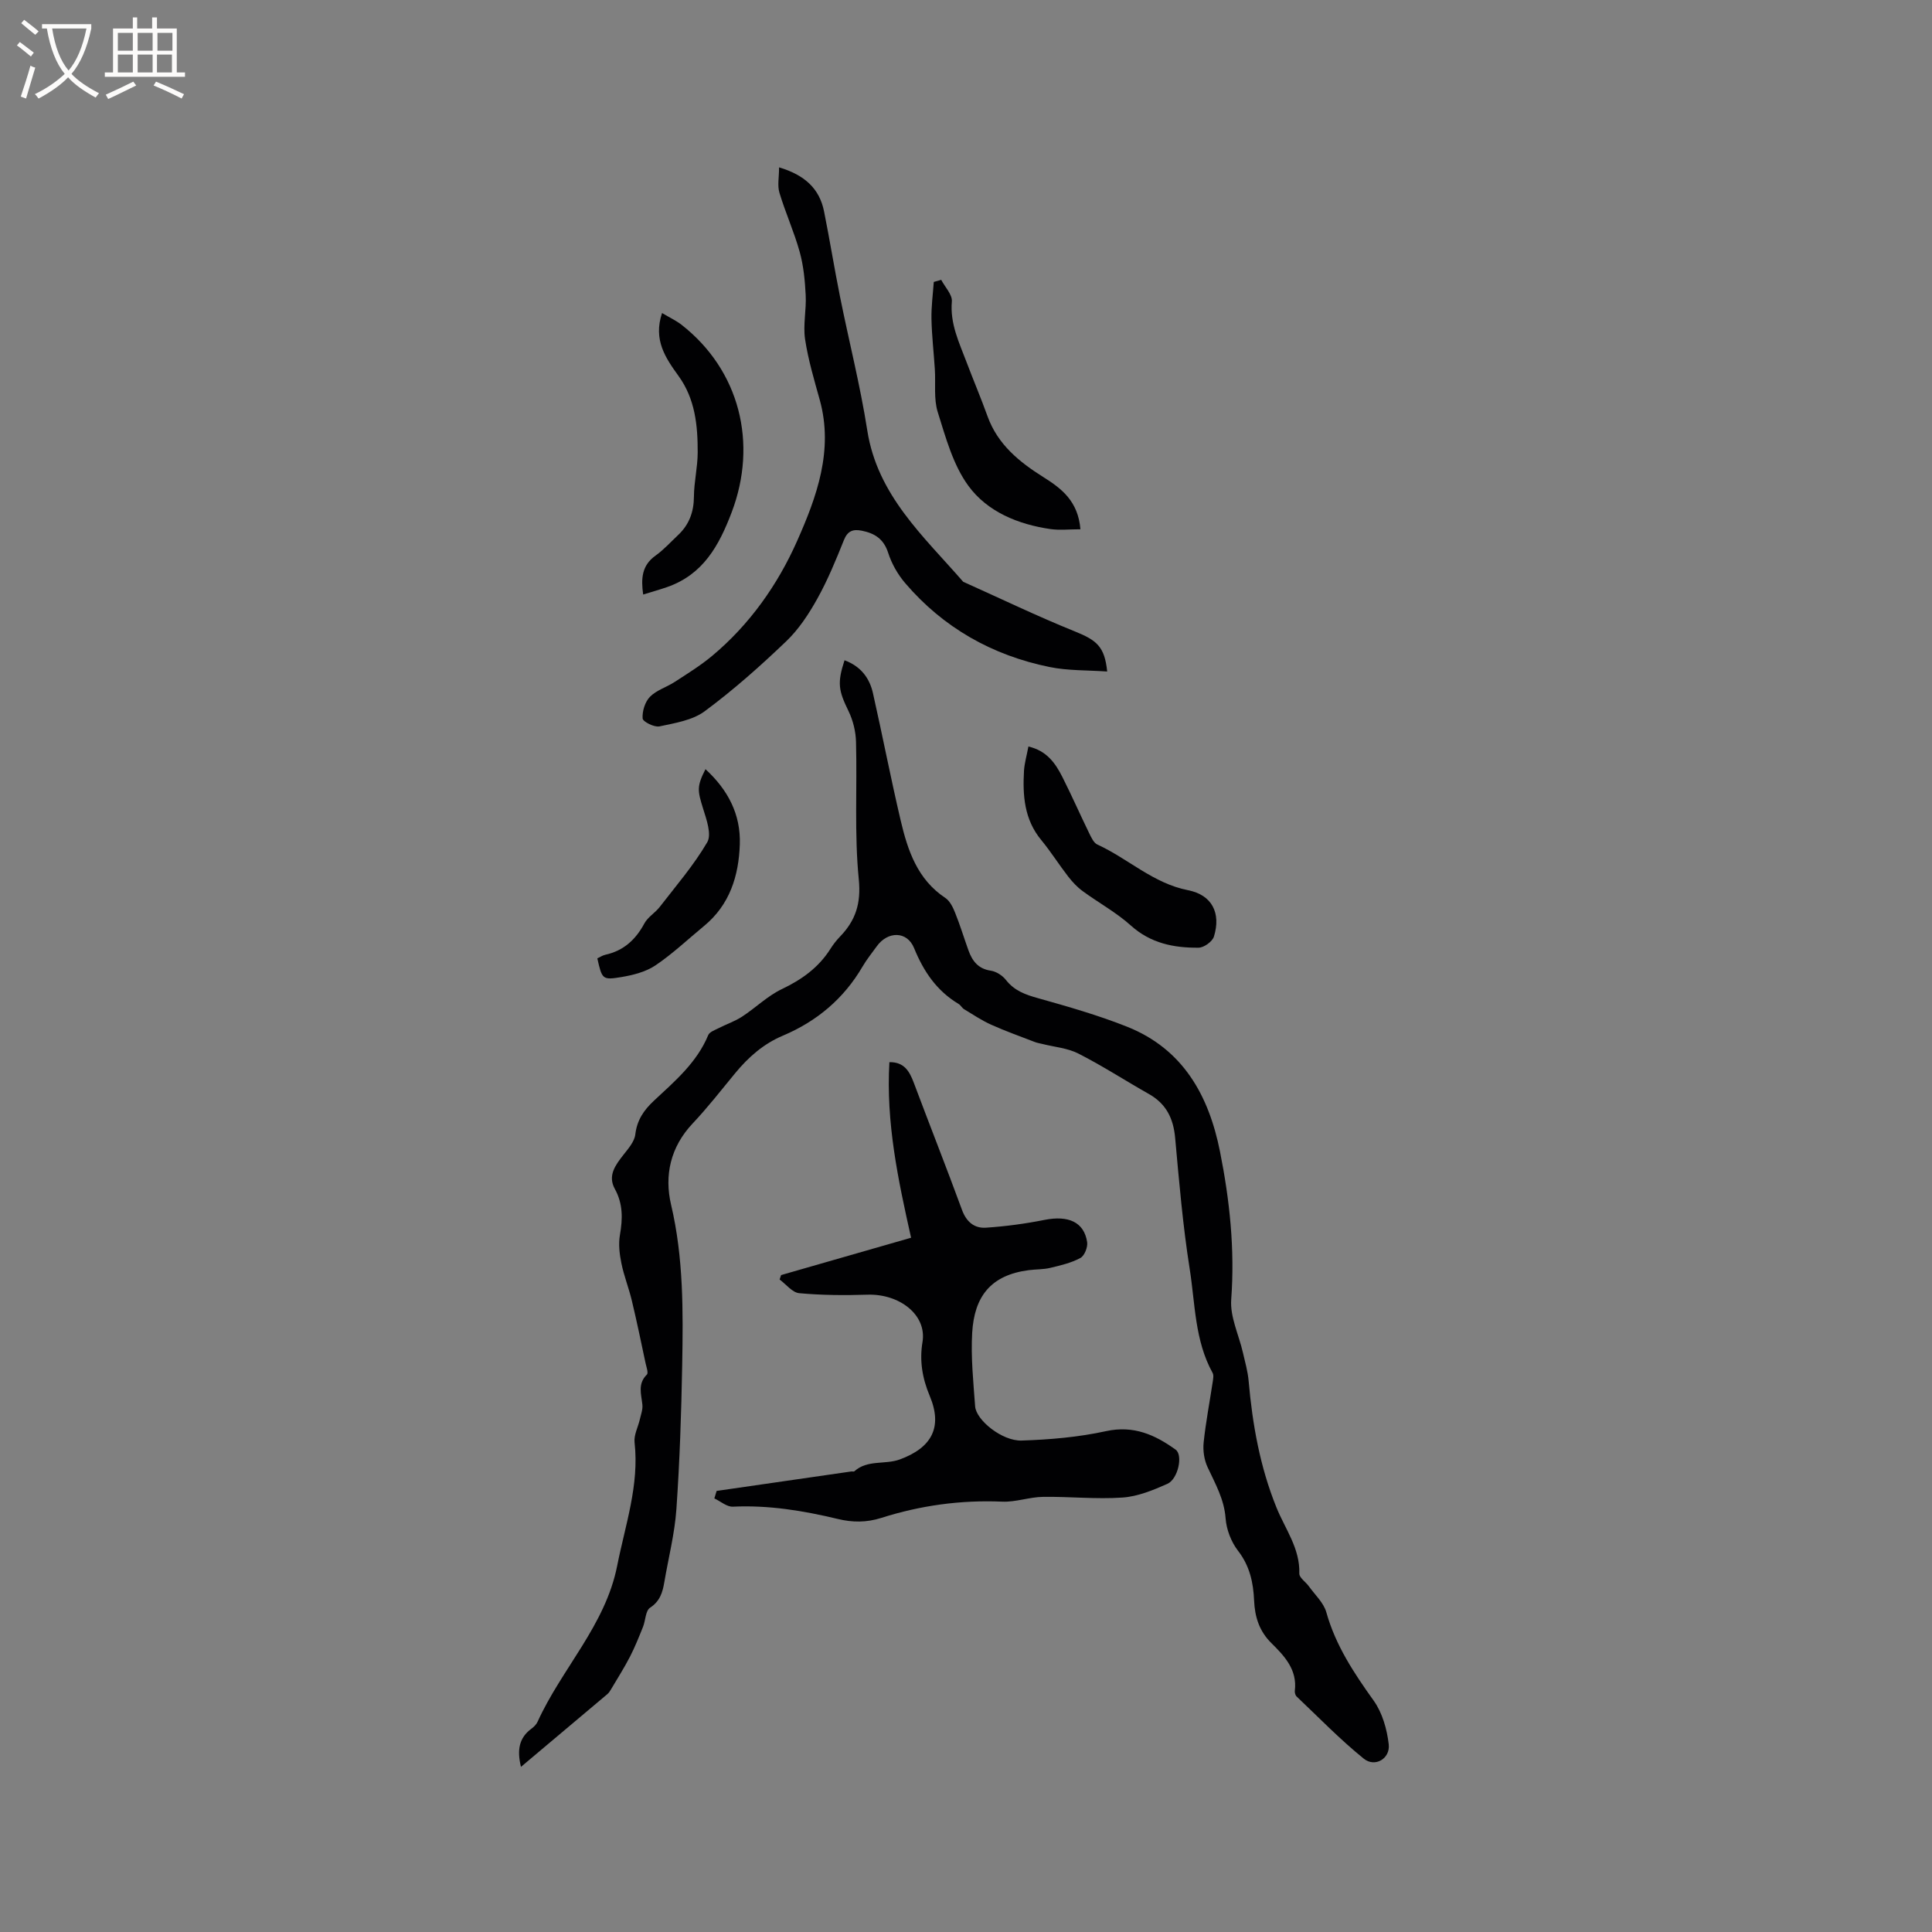 <svg enable-background="new 0 0 400 400" viewBox="0 0 400 400" xmlns="http://www.w3.org/2000/svg"><rect x="0" y="0" width="400" height="400" fill="#808080" stroke="none"/><g fill="#010103"><path d="m174.85 136.7c3.41 1.27 5.19 3.71 5.89 6.83 1.98 8.77 3.68 17.61 5.74 26.36 1.46 6.2 3.46 12.18 9.23 16.01.95.63 1.58 1.93 2.03 3.06 1.03 2.55 1.83 5.19 2.76 7.78.79 2.2 2 3.84 4.63 4.23 1.13.16 2.42 1 3.14 1.92 1.75 2.24 4.04 3.05 6.67 3.78 6.2 1.74 12.43 3.52 18.41 5.9 11.59 4.61 16.92 14.25 19.23 25.82 2.02 10.1 3.1 20.26 2.33 30.65-.27 3.6 1.59 7.35 2.43 11.03.45 1.95 1.01 3.9 1.18 5.88.79 8.98 2.35 17.76 5.76 26.17 1.8 4.45 4.89 8.46 4.73 13.66-.03.86 1.33 1.74 1.98 2.65 1.26 1.76 3.06 3.4 3.61 5.37 1.93 6.89 5.73 12.6 9.82 18.32 1.78 2.5 2.74 5.9 3.1 9.01.35 2.98-2.85 4.86-5.17 2.98-4.9-3.96-9.31-8.52-13.9-12.87-.27-.25-.41-.8-.37-1.18.54-4.35-2.13-7.18-4.84-9.86-2.52-2.48-3.44-5.42-3.59-8.8-.16-3.72-.89-7.18-3.33-10.33-1.41-1.83-2.4-4.38-2.57-6.69-.29-3.98-2.14-7.19-3.74-10.63-.7-1.5-.98-3.42-.81-5.08.44-4.21 1.25-8.38 1.88-12.57.09-.61.24-1.37-.02-1.85-3.72-6.72-3.6-14.31-4.75-21.56-1.42-8.98-2.19-18.07-3.01-27.13-.37-4.01-1.85-7.03-5.42-9.05-4.88-2.76-9.6-5.83-14.59-8.37-2.26-1.16-5.01-1.37-7.53-2.01-.5-.13-1.02-.2-1.5-.39-3.02-1.17-6.08-2.25-9.03-3.58-1.96-.88-3.78-2.1-5.63-3.22-.44-.27-.7-.83-1.14-1.09-4.52-2.71-7.23-6.7-9.21-11.56-1.46-3.58-5.47-3.53-7.74-.35-.99 1.38-2.07 2.7-2.92 4.16-3.88 6.66-9.47 11.35-16.5 14.32-4.03 1.7-7.14 4.45-9.87 7.76-2.9 3.52-5.71 7.13-8.83 10.44-4.58 4.86-5.88 10.74-4.45 16.81 2.59 10.99 2.5 22.08 2.3 33.2-.18 9.95-.51 19.91-1.2 29.83-.35 5.07-1.65 10.08-2.5 15.11-.36 2.11-.89 3.94-2.96 5.3-.94.62-.92 2.62-1.45 3.95-.84 2.09-1.68 4.2-2.71 6.2-1.19 2.3-2.59 4.5-3.91 6.73-.21.36-.45.74-.76 1-5.88 4.97-11.77 9.92-17.89 15.06-.82-3.39-.47-5.97 2.19-7.92.5-.37 1-.87 1.25-1.42 5-11.01 14.04-19.96 16.48-32.29 1.67-8.45 4.6-16.69 3.6-25.55-.17-1.53.73-3.18 1.1-4.79.23-.99.62-2.03.52-3-.22-2.18-1.03-4.33.93-6.25.35-.34-.1-1.56-.27-2.35-.92-4.32-1.81-8.65-2.84-12.94-.62-2.61-1.64-5.14-2.17-7.77-.39-1.9-.63-3.97-.3-5.85.58-3.34.65-6.44-1.06-9.54-1.51-2.75.12-4.92 1.79-7.05 1-1.28 2.27-2.72 2.45-4.2.35-2.97 1.75-5.03 3.85-6.99 4.32-4.03 8.89-7.89 11.25-13.59.27-.66 1.35-1.03 2.11-1.42 1.62-.83 3.38-1.42 4.89-2.4 2.81-1.83 5.27-4.29 8.25-5.71 4.15-1.98 7.62-4.47 10.07-8.36.56-.89 1.23-1.74 1.96-2.5 3.23-3.35 4.39-6.85 3.89-11.89-.93-9.39-.32-18.94-.57-28.41-.05-2.15-.61-4.45-1.55-6.39-2.06-4.23-2.38-5.79-.83-10.53z"/><path d="m148.37 308.68c9.3-1.35 18.6-2.69 27.89-4.03.21-.03.51.08.62-.03 2.71-2.46 6.35-1.33 9.42-2.46 6.59-2.42 8.92-6.65 6.19-13.15-1.57-3.72-2.13-7.38-1.5-11.13.95-5.67-4.79-10.03-11.36-9.83-4.72.15-9.47.12-14.16-.31-1.43-.13-2.71-1.84-4.06-2.83.1-.31.2-.61.31-.92 8.78-2.52 17.56-5.04 26.91-7.73-2.68-11.95-5.22-23.83-4.49-36.35 3.05-.05 4.15 1.87 5.05 4.26 3.3 8.8 6.76 17.54 10 26.37.91 2.47 2.58 3.8 4.93 3.64 4.08-.27 8.16-.82 12.17-1.62 4.91-.97 8.16.46 8.79 4.6.16 1.05-.55 2.84-1.4 3.29-1.9 1.03-4.11 1.54-6.24 2.05-1.43.34-2.95.28-4.42.47-7.9 1.01-11.3 5.45-11.74 12.97-.29 5.05.24 10.16.61 15.23.21 2.86 5.6 7.21 9.62 7.08 5.86-.19 11.79-.7 17.5-1.95 5.71-1.24 10.14.77 14.4 3.84 1.56 1.13.49 6.09-1.71 7.07-2.95 1.31-6.12 2.62-9.28 2.84-5.47.38-10.99-.22-16.49-.14-2.82.04-5.64 1.11-8.43.99-8.58-.37-16.92.78-25.05 3.37-3.06.97-5.96.95-9.01.21-7.12-1.71-14.3-2.89-21.7-2.54-1.25.06-2.56-1.11-3.84-1.71.15-.49.31-1.02.47-1.55z"/><path d="m161.3 34.65c5.3 1.58 8.36 4.39 9.31 9.11 1.18 5.88 2.13 11.8 3.31 17.68 1.85 9.23 4.19 18.38 5.64 27.67 2.1 13.44 11.65 21.9 19.86 31.34 7.69 3.45 15.3 7.12 23.12 10.28 4.5 1.82 6.17 3.11 6.69 8.3-4.08-.29-8.09-.15-11.92-.93-11.87-2.42-21.99-8.12-29.9-17.37-1.54-1.8-2.81-4.04-3.53-6.29-.93-2.88-2.81-4.04-5.48-4.57-1.75-.34-2.9.01-3.67 1.93-1.65 4.12-3.35 8.27-5.5 12.13-1.77 3.18-3.85 6.36-6.46 8.85-5.35 5.12-10.92 10.07-16.86 14.47-2.53 1.88-6.15 2.45-9.37 3.14-1.07.23-3.44-.97-3.49-1.64-.11-1.49.49-3.44 1.52-4.49 1.35-1.38 3.45-1.98 5.13-3.08 2.63-1.71 5.32-3.37 7.72-5.37 7.79-6.5 13.61-14.77 17.62-23.82 4.03-9.08 7.58-18.75 4.68-29.2-1.16-4.16-2.4-8.32-3.04-12.57-.44-2.96.29-6.07.13-9.1-.15-3-.44-6.07-1.24-8.96-1.15-4.15-2.95-8.11-4.19-12.23-.46-1.49-.08-3.23-.08-5.28z"/><path d="m212.92 154.56c3.81.87 5.6 3.47 7.04 6.32 1.95 3.86 3.69 7.83 5.59 11.72.41.83.9 1.91 1.64 2.25 6.38 2.92 11.57 8.05 18.79 9.46 4.94.97 6.86 4.72 5.35 9.6-.32 1.03-2.07 2.29-3.17 2.3-5.12.05-9.93-.9-14.03-4.59-3.01-2.71-6.67-4.7-9.97-7.12-1.14-.83-2.14-1.91-3.01-3.03-1.92-2.48-3.59-5.15-5.58-7.56-3.52-4.26-3.86-9.25-3.56-14.39.11-1.57.57-3.11.91-4.96z"/><path d="m137.07 64.81c1.57.94 2.92 1.56 4.06 2.45 12.01 9.42 15.79 24.5 10.35 38.82-2.63 6.92-5.91 12.85-13.31 15.45-1.58.55-3.2 1-5.01 1.56-.46-3.31-.3-6.01 2.55-8.05 1.71-1.22 3.15-2.82 4.69-4.27 2.28-2.15 3.25-4.77 3.27-7.95.02-3.04.77-6.08.78-9.12.02-5.58-.52-11.1-3.96-15.85-2.68-3.72-5.29-7.46-3.42-13.04z"/><path d="m223.69 109.58c-2.29 0-4.28.23-6.19-.04-6.72-.97-13.09-3.59-17.01-8.96-3.17-4.33-4.69-10-6.34-15.26-.86-2.74-.41-5.89-.6-8.85-.22-3.48-.63-6.96-.7-10.44-.05-2.55.3-5.11.48-7.66.51-.14 1.03-.28 1.54-.43.78 1.5 2.33 3.07 2.2 4.49-.4 4.6 1.51 8.48 3.03 12.51 1.42 3.76 3 7.47 4.36 11.25 2.11 5.85 6.58 9.46 11.59 12.61 3.76 2.36 7.16 4.98 7.64 10.78z"/><path d="m123.67 198.42c.53-.25 1.07-.62 1.67-.75 3.77-.83 6.26-3.12 8.07-6.48.71-1.33 2.23-2.19 3.18-3.42 3.39-4.39 7.06-8.64 9.84-13.4.94-1.61-.15-4.69-.85-6.92-1.18-3.78-1.34-4.63.48-8.2 4.67 4.29 7.32 9.37 7.11 15.57-.22 6.52-2.08 12.51-7.4 16.89-3.34 2.75-6.5 5.76-10.08 8.17-2.01 1.35-4.65 2.01-7.09 2.42-3.9.64-3.95.43-4.93-3.88z"/></g><path d="m6.4 11.7c-1-.8-1.9-1.6-2.9-2.3l.6-.7c.9.7 1.9 1.4 2.9 2.2zm-2.1 8.3c.7-2.1 1.4-4.2 2-6.4.2.1.6.3 1 .4-.7 2.3-1.3 4.4-1.9 6.4zm3-12.8c-1.1-.9-2.1-1.7-2.9-2.4l.6-.7c1 .8 2 1.5 3 2.4zm1.4-1.3v-.9h10.2v.9c-.9 4.2-2.3 7.3-4.1 9.4 1.3 1.4 3.2 2.7 5.7 4-.2.2-.4.5-.7.9-2.5-1.4-4.4-2.7-5.7-4.2-1.4 1.5-3.5 3-6.1 4.4 0 0 0 0-.1-.1-.3-.4-.5-.7-.7-.8 2.7-1.3 4.7-2.8 6.2-4.2-1.8-2.2-3-5.3-3.7-9.4zm9.2 0h-7.1c.6 3.8 1.7 6.7 3.4 8.7 1.7-2 2.9-4.8 3.7-8.7z" fill="#fcfbfa"/><path d="m31.6 3.6h.9v2.3h4.1v9.1h1.7v.9h-16.6v-.9h1.7v-9.1h4.1v-2.3h.9v2.3h3.1v-2.3zm-4 13.3.6.8c-1.9.9-3.8 1.9-5.8 2.8-.2-.3-.3-.6-.5-.9 2-.9 3.9-1.8 5.7-2.7zm-3.2-10.1v3.7h3.1v-3.7zm0 4.5v3.7h3.1v-3.7zm4.1-4.5v3.7h3.1v-3.7zm0 4.5v3.7h3.1v-3.7zm9.1 9.1c-2.1-1.1-4.1-2-5.8-2.7l.5-.8c2.2.9 4.1 1.8 5.8 2.6zm-1.9-13.6h-3.1v3.7h3.1zm-3.2 4.5v3.7h3.1v-3.7z" fill="#fcfbfa"/></svg>